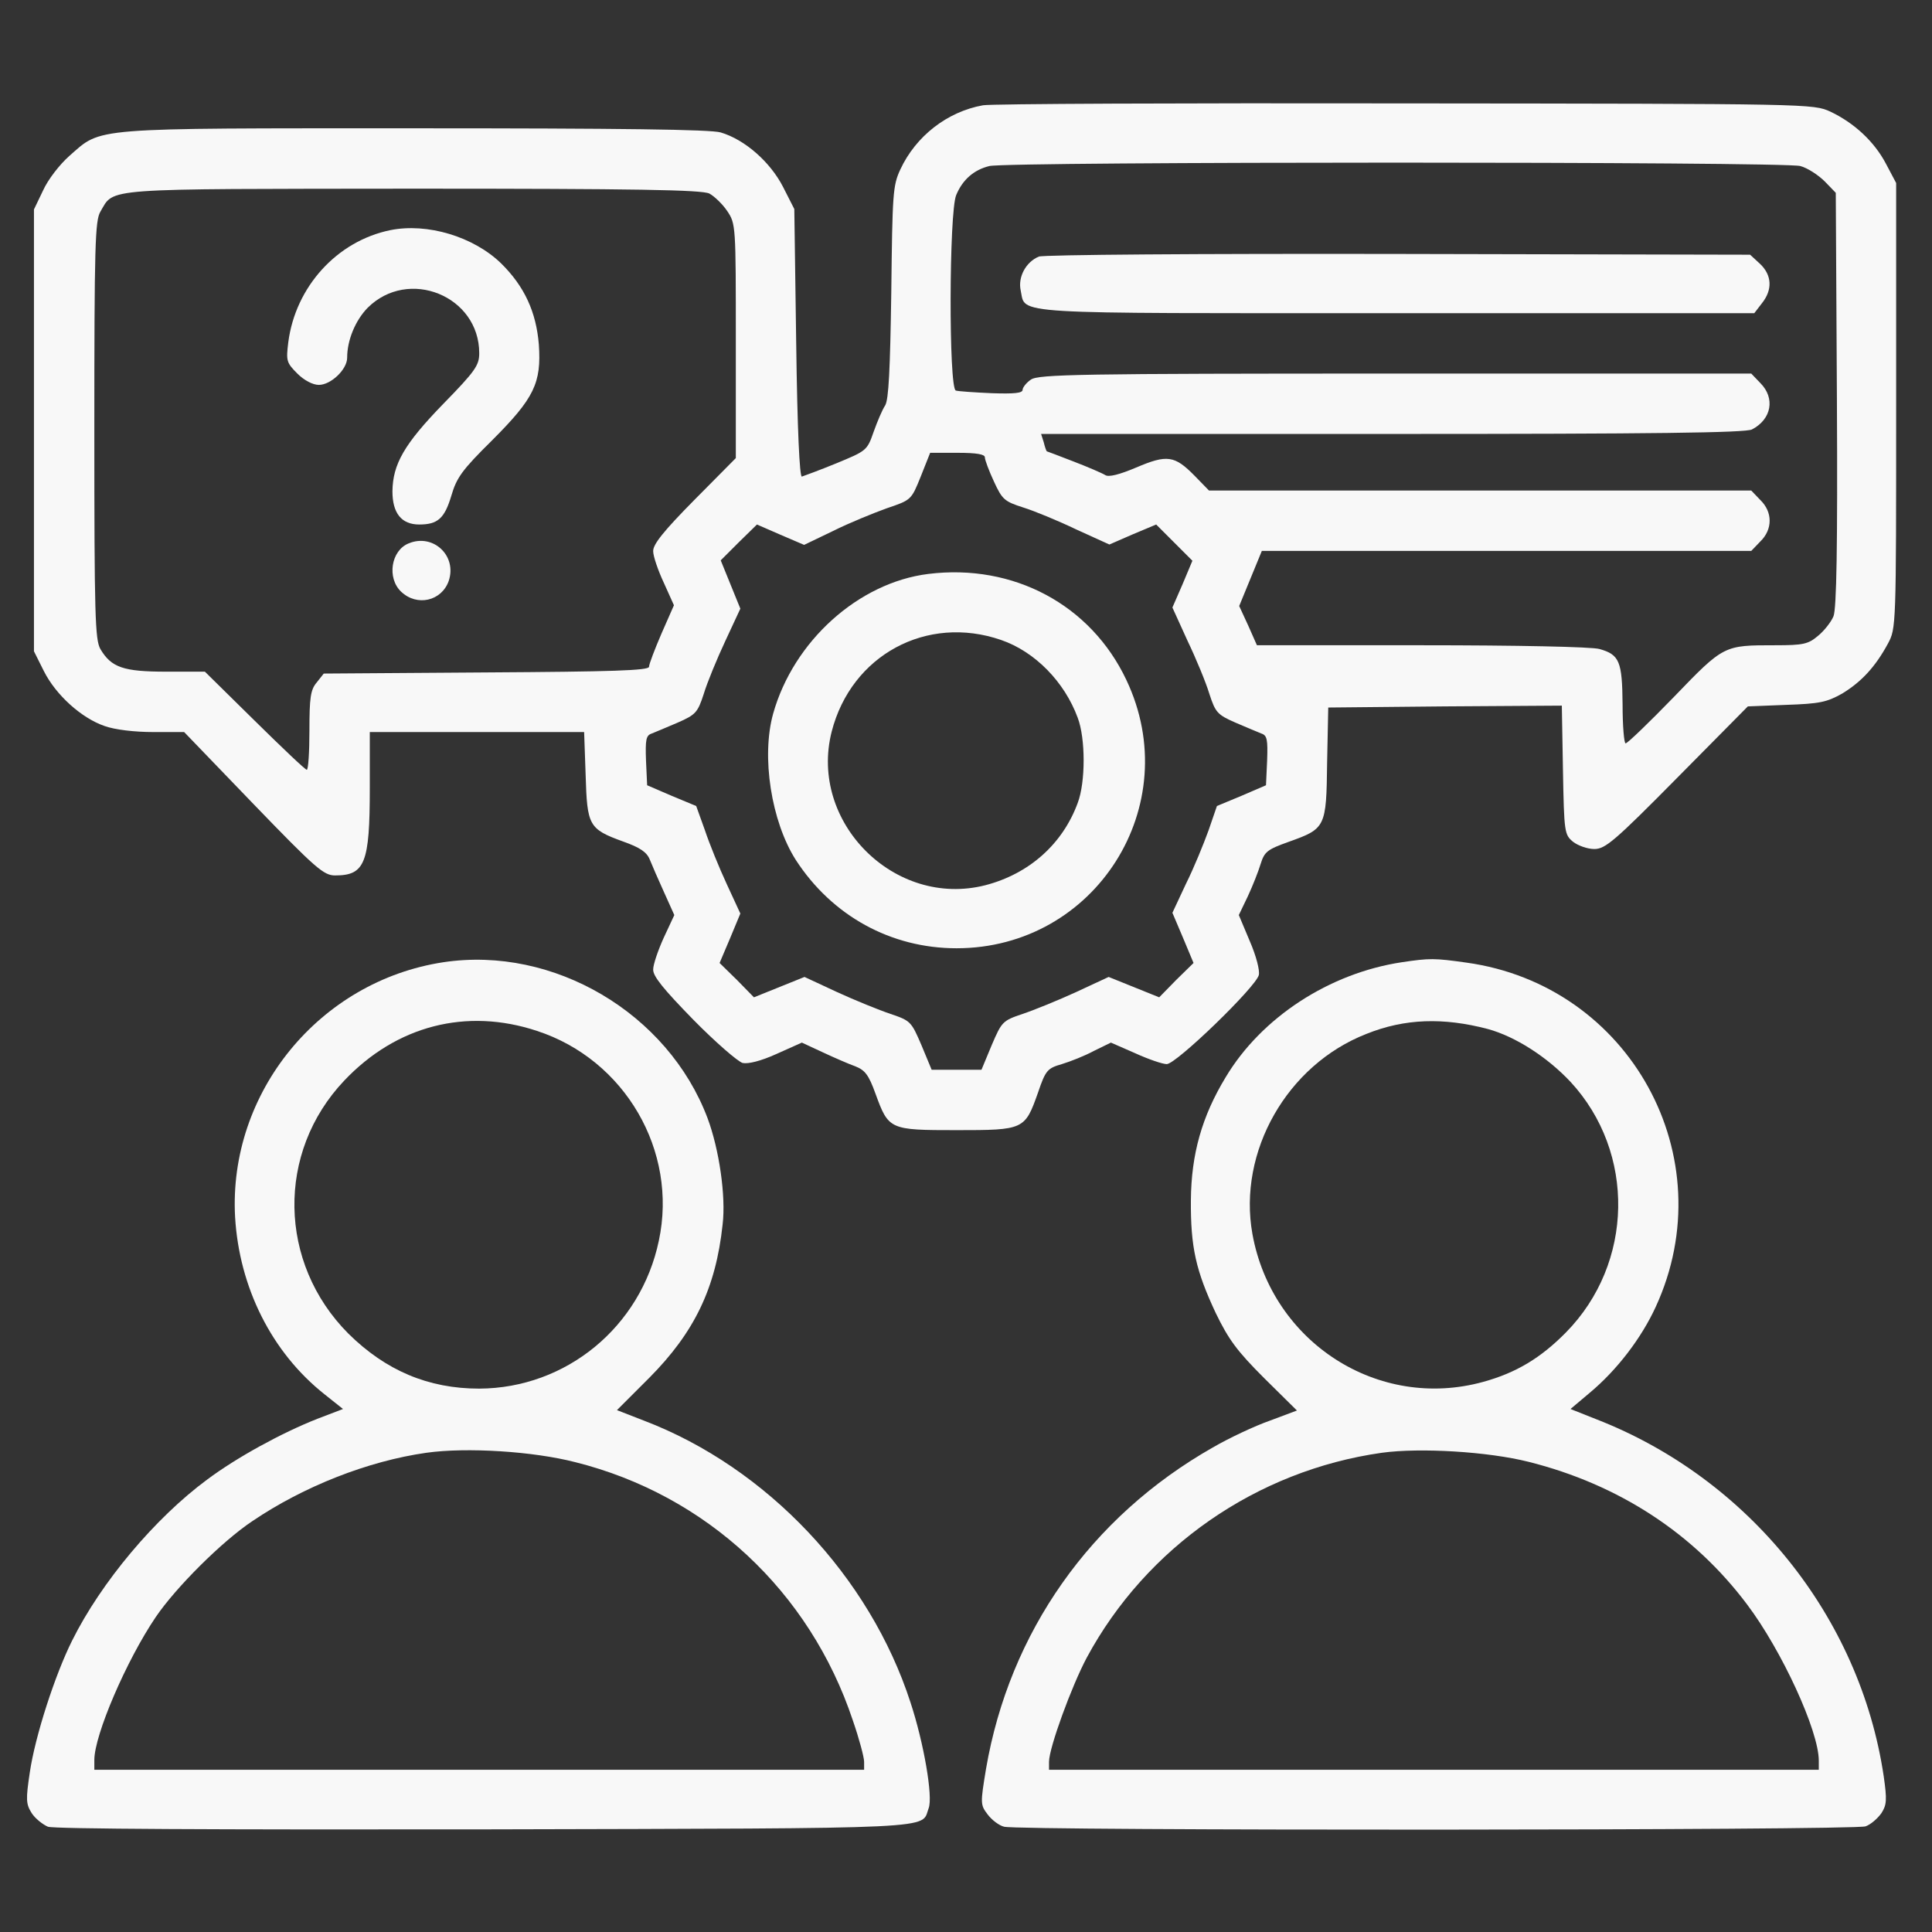 <?xml version="1.0" standalone="no"?>
<!DOCTYPE svg PUBLIC "-//W3C//DTD SVG 20010904//EN"
 "http://www.w3.org/TR/2001/REC-SVG-20010904/DTD/svg10.dtd">
<svg version="1.0" xmlns="http://www.w3.org/2000/svg"
 width="512pt" height="512pt" viewBox="0 0 512 512"
 preserveAspectRatio="xMidYMid meet">

<rect x="0" y="0" width="512" height="512" fill="#333333" stroke="none"/>

<g transform="translate(0,512) scale(0.1,-0.1)"
fill="#f8f8f8" stroke="none">
<path d="M2605 4841 c-95 -17 -178 -82 -219 -170 -20 -43 -21 -64 -24 -325 -3
-207 -7 -284 -16 -300 -8 -12 -21 -43 -31 -71 -17 -49 -19 -50 -99 -83 -44
-18 -85 -33 -91 -35 -6 -1 -12 124 -15 354 l-5 355 -30 59 c-34 66 -101 125
-165 144 -26 8 -265 11 -812 11 -868 0 -827 3 -914 -73 -26 -23 -57 -63 -70
-92 l-24 -50 0 -586 0 -585 26 -52 c32 -64 100 -125 161 -146 28 -10 80 -16
129 -16 l82 0 183 -190 c166 -172 187 -190 217 -190 79 0 92 32 92 231 l0 149
284 0 284 0 4 -114 c4 -134 8 -143 99 -176 45 -16 63 -28 71 -48 6 -15 23 -54
38 -87 l27 -60 -28 -60 c-15 -33 -28 -71 -28 -84 -1 -18 28 -53 106 -133 59
-60 118 -111 131 -115 15 -3 48 5 90 24 l67 30 56 -26 c30 -14 69 -31 86 -37
25 -10 35 -22 53 -72 35 -96 37 -97 215 -97 179 0 181 1 216 100 20 59 25 64
63 75 23 7 61 22 85 35 l45 22 64 -28 c35 -16 73 -29 84 -29 25 0 236 204 244
236 3 12 -7 51 -24 90 l-29 69 24 50 c13 28 28 66 34 86 10 32 18 38 74 58 98
35 100 38 102 210 l3 146 309 3 310 2 3 -171 c3 -166 4 -171 27 -190 13 -10
38 -19 56 -19 29 0 53 20 220 189 l187 189 101 4 c89 3 108 7 149 30 51 31 88
71 121 132 22 41 22 42 22 631 l0 590 -27 51 c-31 59 -84 108 -147 138 -46 21
-50 21 -1126 22 -594 1 -1098 -1 -1120 -5z m2166 -161 c19 -5 48 -24 65 -41
l29 -30 3 -547 c2 -396 -1 -554 -9 -575 -6 -15 -25 -39 -41 -52 -26 -22 -39
-25 -113 -25 -137 0 -136 1 -269 -137 -65 -67 -123 -123 -128 -123 -4 0 -8 46
-8 103 -1 114 -8 132 -61 147 -20 6 -221 10 -471 10 l-437 0 -23 52 -24 52 30
73 30 73 648 0 649 0 24 25 c33 32 33 78 0 110 l-24 25 -719 0 -718 0 -38 39
c-53 54 -73 57 -155 22 -45 -19 -73 -26 -82 -20 -8 5 -45 21 -84 36 -38 15
-71 27 -71 27 -1 1 -5 11 -8 24 l-7 22 931 0 c689 0 937 3 953 12 52 27 62 83
22 123 l-24 25 -943 0 c-838 0 -946 -2 -966 -16 -12 -8 -22 -21 -22 -27 0 -9
-23 -11 -82 -9 -46 2 -89 5 -95 7 -19 6 -18 473 1 518 17 41 47 67 88 77 50
12 2106 12 2149 0z m-2891 -73 c13 -7 35 -28 47 -46 23 -34 23 -38 23 -344 l0
-311 -110 -111 c-81 -82 -110 -118 -109 -136 0 -13 13 -51 28 -83 l27 -60 -33
-75 c-18 -42 -33 -81 -33 -88 0 -10 -100 -13 -431 -15 l-431 -3 -19 -24 c-16
-19 -19 -40 -19 -127 0 -57 -3 -104 -7 -104 -4 0 -66 59 -138 130 l-132 130
-102 0 c-114 0 -146 11 -175 60 -14 25 -16 87 -16 580 0 491 2 555 16 579 38
64 -6 60 829 61 588 0 766 -3 785 -13z m730 -699 c0 -7 11 -36 24 -64 22 -48
28 -53 78 -69 29 -9 92 -35 140 -58 l88 -40 62 27 62 26 48 -48 48 -48 -26
-62 -27 -62 40 -88 c23 -48 49 -111 58 -141 16 -49 21 -55 69 -76 28 -12 59
-25 69 -29 15 -5 17 -16 15 -72 l-3 -65 -65 -28 -65 -27 -22 -64 c-13 -36 -39
-100 -60 -142 l-36 -77 28 -66 28 -67 -46 -45 -45 -46 -67 27 -67 27 -86 -40
c-48 -22 -112 -48 -142 -58 -53 -18 -55 -20 -82 -83 l-27 -65 -66 0 -66 0 -27
65 c-27 63 -29 65 -82 83 -30 10 -94 36 -142 58 l-86 40 -67 -27 -67 -27 -45
46 -46 45 28 66 27 65 -36 78 c-20 43 -46 107 -58 143 l-23 64 -65 27 -65 28
-3 65 c-2 56 0 67 15 72 10 4 41 17 69 29 48 21 53 27 69 76 9 30 35 93 57
140 l40 86 -26 64 -26 64 48 48 48 47 62 -27 63 -27 77 37 c42 21 106 47 142
60 65 22 65 22 90 84 l25 63 73 0 c51 0 72 -4 72 -12z"/>
<path d="M2753 4440 c-34 -14 -56 -54 -48 -90 14 -64 -45 -60 996 -60 l948 0
20 26 c29 36 27 75 -5 105 l-26 24 -931 2 c-527 1 -942 -2 -954 -7z"/>
<path d="M1034 4510 c-141 -29 -251 -150 -270 -297 -6 -49 -5 -54 24 -83 18
-18 41 -30 57 -30 32 0 75 41 75 72 0 47 22 99 54 132 108 108 296 32 296
-120 0 -32 -10 -47 -95 -134 -104 -107 -134 -160 -135 -232 0 -58 24 -88 71
-88 49 0 67 16 85 76 14 48 28 68 108 147 112 112 131 152 124 254 -7 86 -38
154 -100 215 -73 71 -196 108 -294 88z"/>
<path d="M1083 3680 c-47 -19 -58 -92 -20 -128 42 -40 107 -25 126 28 23 67
-41 127 -106 100z"/>
<path d="M2460 3599 c-185 -23 -357 -178 -411 -370 -32 -114 -5 -286 60 -388
96 -148 252 -234 426 -234 368 0 608 378 450 711 -94 199 -299 309 -525 281z
m193 -175 c90 -31 168 -111 203 -206 21 -55 21 -171 0 -226 -40 -109 -129
-188 -245 -218 -240 -61 -468 167 -407 407 52 203 252 311 449 243z"/>
<path d="M1175 2570 c-329 -50 -570 -346 -552 -675 11 -187 97 -359 237 -470
l49 -39 -68 -26 c-94 -37 -213 -102 -292 -161 -138 -102 -281 -272 -358 -427
-45 -90 -98 -253 -112 -349 -11 -73 -10 -84 5 -108 9 -14 29 -30 43 -36 16 -6
442 -8 1158 -7 1228 3 1155 0 1176 56 12 30 -13 174 -48 280 -108 334 -381
623 -706 747 l-72 28 86 86 c119 120 176 237 194 406 9 75 -9 199 -40 282
-105 278 -408 457 -700 413z m248 -182 c233 -76 374 -318 323 -556 -48 -229
-246 -391 -476 -392 -135 0 -248 48 -347 146 -186 187 -191 480 -11 670 138
146 324 194 511 132z m102 -1143 c347 -87 621 -342 735 -684 17 -49 30 -98 30
-110 l0 -21 -1020 0 -1020 0 0 26 c0 66 85 264 163 379 53 78 175 200 256 254
136 92 306 159 461 181 106 15 283 4 395 -25z"/>
<path d="M3715 2570 c-192 -29 -372 -146 -467 -305 -63 -104 -91 -204 -92
-325 -1 -125 13 -187 66 -300 34 -70 56 -100 128 -172 l87 -86 -72 -27 c-40
-14 -108 -46 -151 -71 -324 -184 -539 -490 -601 -852 -15 -91 -15 -95 4 -120
11 -15 31 -30 44 -33 39 -11 2254 -10 2283 1 14 5 32 21 42 35 14 22 15 35 6
98 -63 423 -358 789 -762 946 l-68 27 51 43 c72 60 137 145 175 228 182 396
-68 852 -502 912 -85 12 -97 12 -171 1z m228 -177 c73 -20 157 -74 219 -140
173 -187 168 -481 -12 -664 -67 -68 -132 -107 -219 -131 -278 -77 -560 104
-612 392 -39 218 92 448 302 530 102 41 204 44 322 13z m108 -1147 c239 -60
438 -190 579 -378 92 -122 190 -335 190 -414 l0 -24 -1020 0 -1020 0 0 21 c0
37 60 201 100 276 158 293 450 496 782 543 102 14 282 3 389 -24z"/>
</g>
</svg>
